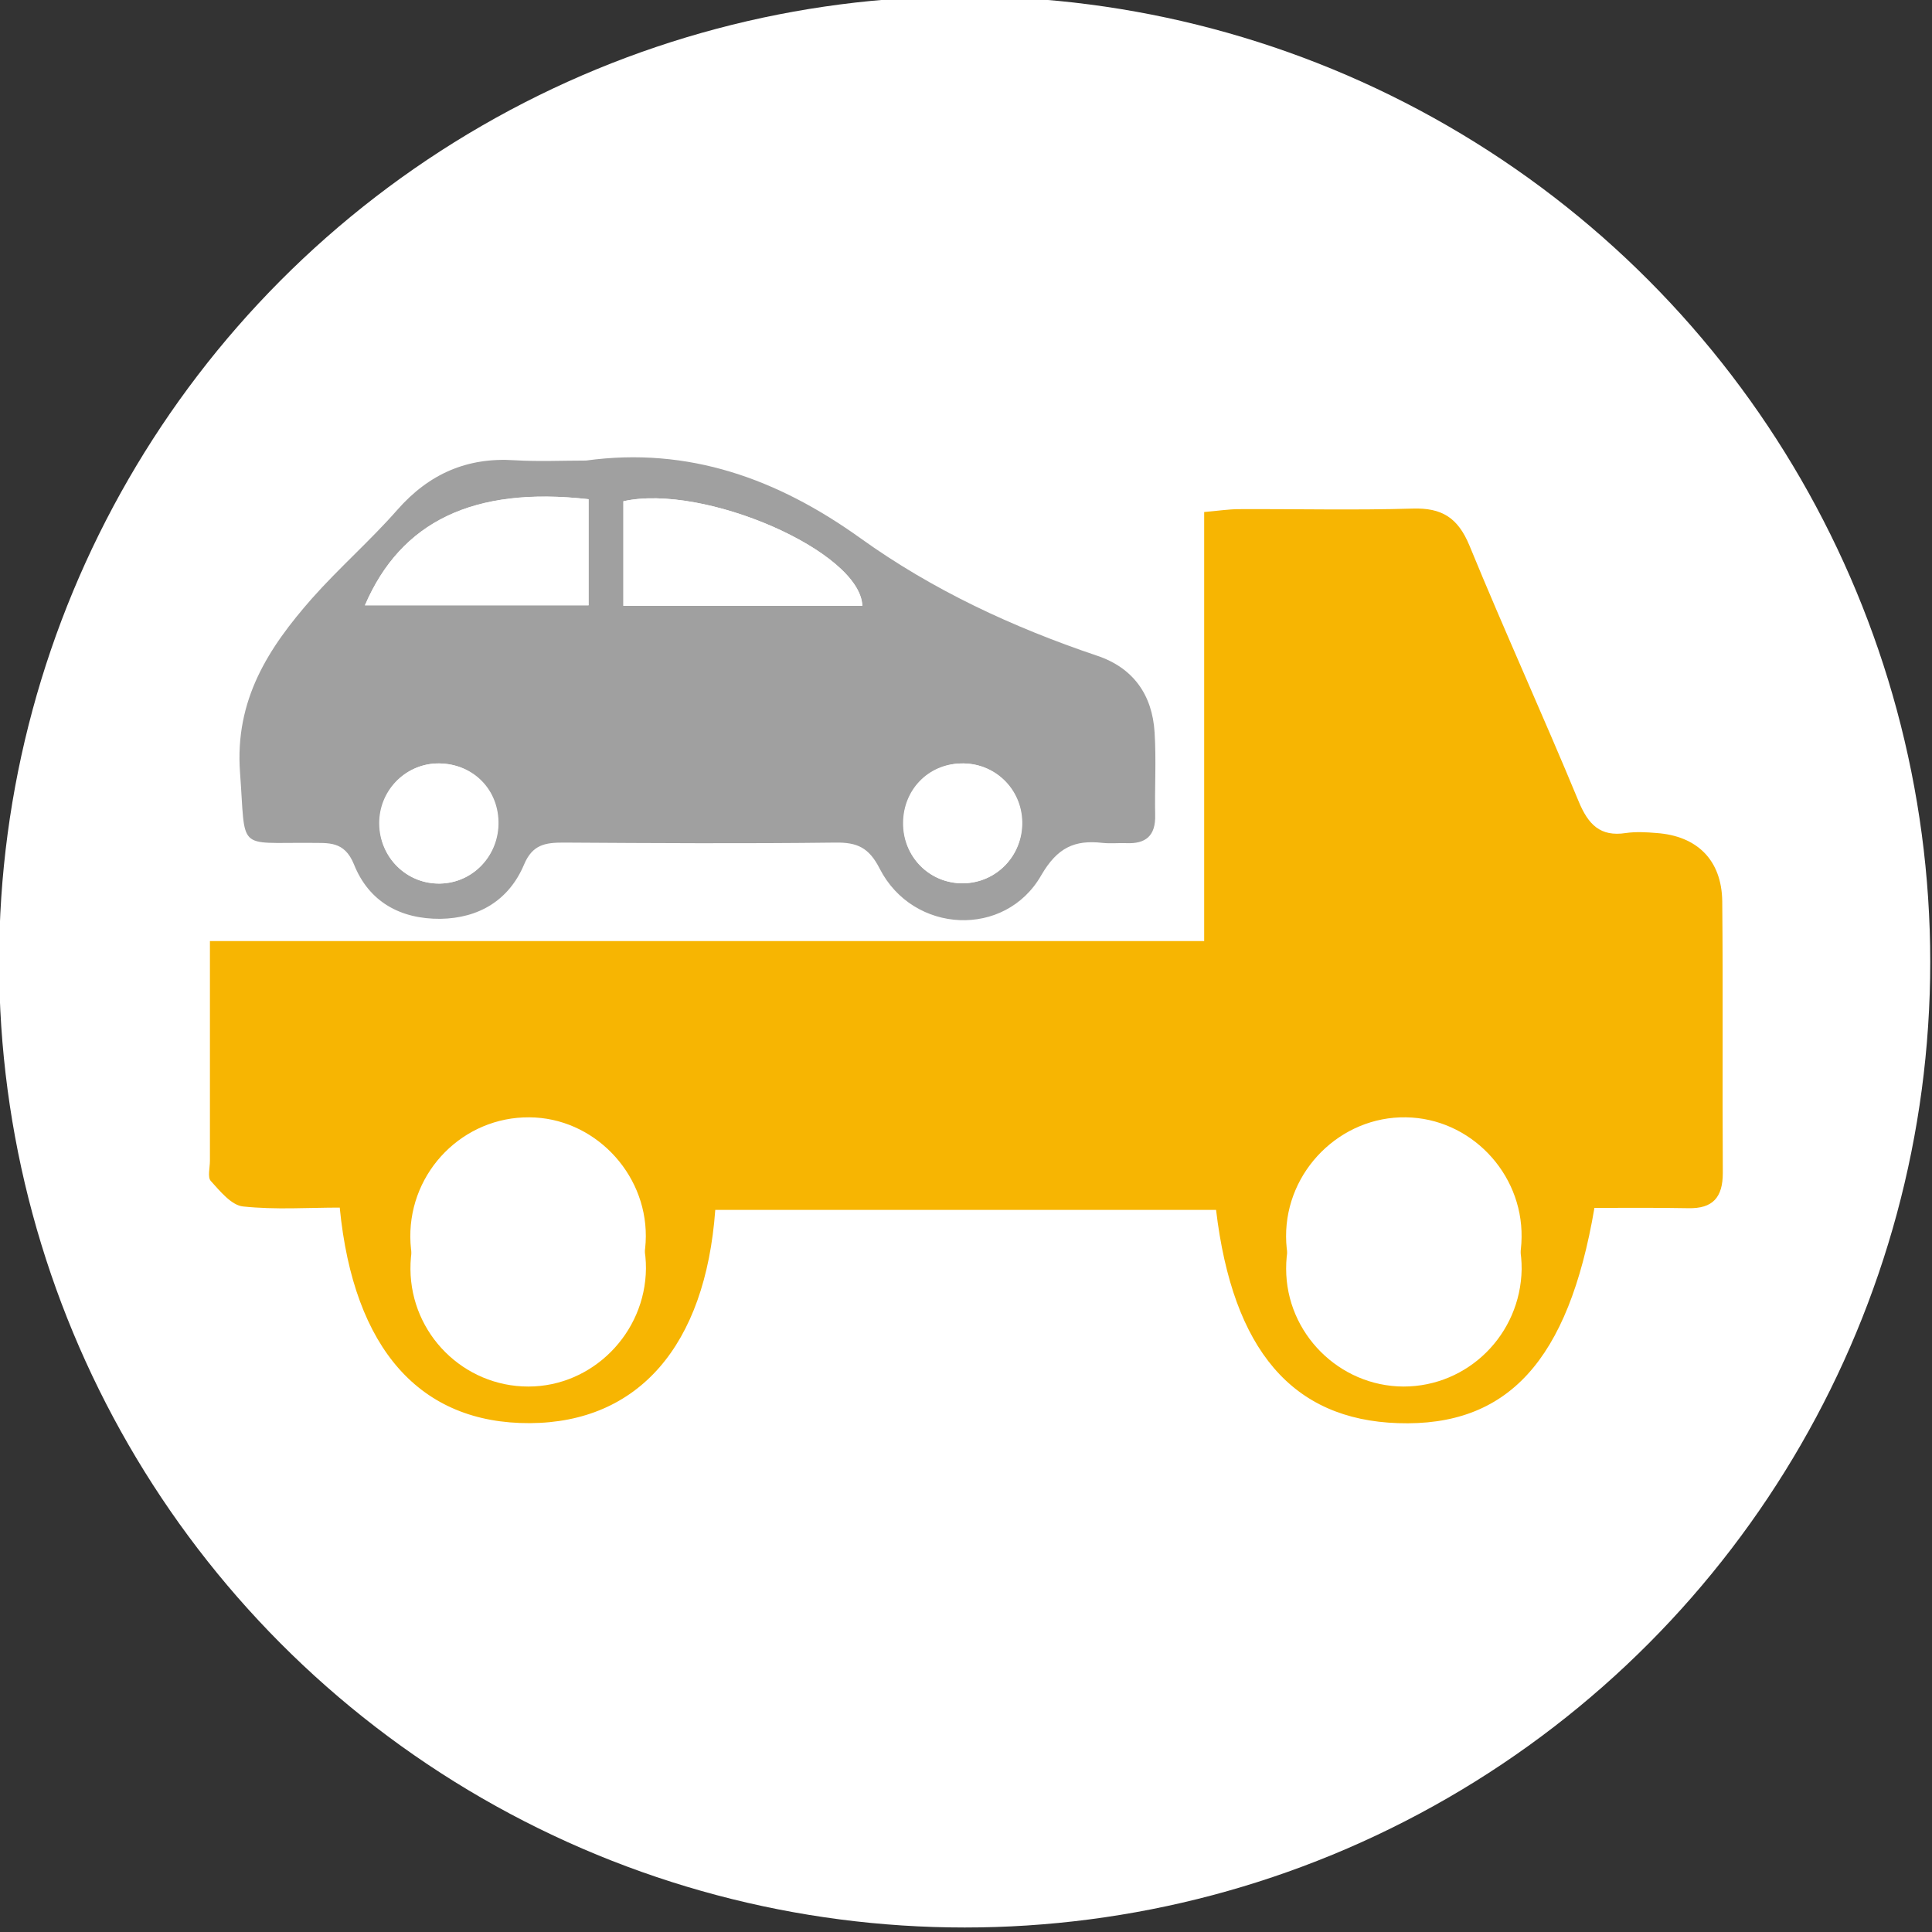 <?xml version="1.0" encoding="UTF-8" standalone="no"?>
<!DOCTYPE svg PUBLIC "-//W3C//DTD SVG 1.1//EN" "http://www.w3.org/Graphics/SVG/1.1/DTD/svg11.dtd">
<svg width="100%" height="100%" viewBox="0 0 58 58" version="1.1" xmlns="http://www.w3.org/2000/svg" xmlns:xlink="http://www.w3.org/1999/xlink" xml:space="preserve" xmlns:serif="http://www.serif.com/" style="fill-rule:evenodd;clip-rule:evenodd;stroke-linejoin:round;stroke-miterlimit:2;">
    <rect x="0" y="0" width="58" height="58" fill="#333333" stroke="none"/>
    <g transform="matrix(1,0,0,1,-242.357,-261.126)">
        <g transform="matrix(1.146,0,0,1.146,169.219,-36.41)">
            <circle cx="89.091" cy="284.829" r="25.294" style="fill:white;"/>
        </g>
        <g transform="matrix(1,0,0,1,252.3,270.854)">
            <g transform="matrix(1,0,0,1,-3.723,4)">
                <path d="M15.253,22.594C14.955,26.681 12.939,28.978 9.688,28.996C6.404,29.013 4.396,26.784 3.979,22.525C3.026,22.525 2.048,22.594 1.078,22.491C0.729,22.456 0.389,22.035 0.108,21.725C0.006,21.613 0.082,21.329 0.082,21.123L0.082,14.524L29.93,14.524L29.93,1.643C30.338,1.609 30.662,1.557 30.985,1.557C32.721,1.549 34.456,1.592 36.192,1.54C37.06,1.514 37.545,1.807 37.894,2.65C38.949,5.223 40.106,7.752 41.17,10.325C41.459,11.022 41.816,11.4 42.591,11.28C42.888,11.237 43.203,11.254 43.509,11.28C44.726,11.366 45.466,12.089 45.483,13.328C45.509,16.046 45.483,18.765 45.5,21.484C45.5,22.216 45.203,22.56 44.462,22.543C43.518,22.525 42.574,22.534 41.646,22.534C40.863,27.137 39.034,29.107 35.75,28.996C32.584,28.892 30.789,26.81 30.287,22.594L15.253,22.594ZM9.646,26.93C11.569,26.93 13.16,25.33 13.168,23.386C13.177,21.458 11.586,19.824 9.671,19.815C7.697,19.798 6.081,21.424 6.098,23.412C6.115,25.356 7.706,26.93 9.646,26.93ZM35.92,26.93C37.86,26.939 39.442,25.365 39.459,23.412C39.485,21.476 37.911,19.841 35.988,19.815C34.031,19.781 32.38,21.415 32.389,23.394C32.397,25.33 33.988,26.922 35.92,26.93Z" style="fill:rgb(247,181,2);fill-rule:nonzero;"/>
            </g>
        </g>
        <g transform="matrix(1,0,0,1,252.3,270.854)">
            <g transform="matrix(1,0,0,1,-3.723,4)">
                <path d="M11.374,0.098C14.455,-0.324 17.126,0.648 19.611,2.429C21.78,3.987 24.188,5.105 26.715,5.957C27.796,6.318 28.374,7.127 28.442,8.263C28.494,9.089 28.442,9.915 28.459,10.741C28.476,11.369 28.17,11.61 27.592,11.584C27.353,11.576 27.115,11.601 26.877,11.576C26.043,11.481 25.524,11.713 25.039,12.548C23.959,14.441 21.193,14.312 20.189,12.35C19.866,11.713 19.509,11.558 18.862,11.567C16.139,11.601 13.425,11.584 10.702,11.567C10.158,11.567 9.766,11.619 9.511,12.23C9.06,13.296 8.158,13.838 7.001,13.856C5.801,13.864 4.857,13.348 4.406,12.221C4.117,11.507 3.632,11.584 3.096,11.576C0.858,11.558 1.164,11.842 0.986,9.468C0.824,7.274 1.845,5.716 3.147,4.236C3.964,3.316 4.9,2.498 5.708,1.578C6.661,0.494 7.809,-0.005 9.23,0.089C9.945,0.132 10.66,0.098 11.374,0.098ZM12.498,4.46L19.67,4.46C19.611,2.825 14.897,0.777 12.498,1.32L12.498,4.46ZM11.451,1.259C7.997,0.872 5.818,1.93 4.738,4.443L11.451,4.443L11.451,1.259ZM6.993,12.797C7.988,12.78 8.771,11.945 8.745,10.93C8.72,9.906 7.912,9.158 6.882,9.192C5.929,9.227 5.172,10.027 5.18,10.999C5.172,12.006 5.989,12.815 6.993,12.797ZM22.691,12.789C23.695,12.78 24.486,11.954 24.469,10.948C24.452,9.941 23.627,9.158 22.623,9.192C21.653,9.227 20.912,9.992 20.904,10.973C20.887,11.989 21.687,12.797 22.691,12.789Z" style="fill:rgb(160,160,160);fill-rule:nonzero;"/>
            </g>
        </g>
        <g transform="matrix(1,0,0,1,252.3,270.854)">
            <g transform="matrix(1,0,0,1,-3.723,4)">
                <path d="M9.641,27.897C7.701,27.897 6.119,26.323 6.102,24.378C6.085,22.391 7.701,20.765 9.675,20.782C11.59,20.799 13.181,22.425 13.172,24.353C13.155,26.297 11.564,27.897 9.641,27.897Z" style="fill:white;fill-rule:nonzero;"/>
            </g>
        </g>
        <g transform="matrix(1,0,0,1,252.3,270.854)">
            <g transform="matrix(1,0,0,1,-3.723,4)">
                <path d="M35.913,27.897C33.982,27.889 32.391,26.297 32.391,24.361C32.382,22.391 34.033,20.756 35.99,20.782C37.904,20.808 39.478,22.442 39.461,24.378C39.427,26.331 37.853,27.897 35.913,27.897Z" style="fill:white;fill-rule:nonzero;"/>
            </g>
        </g>
        <g transform="matrix(1,0,0,1,252.3,270.854)">
            <g transform="matrix(1,0,0,1,-3.723,4)">
                <path d="M12.492,4.46L12.492,1.32C14.892,0.778 19.605,2.817 19.665,4.46L12.492,4.46Z" style="fill:white;fill-rule:nonzero;"/>
            </g>
        </g>
        <g transform="matrix(1,0,0,1,252.3,270.854)">
            <g transform="matrix(1,0,0,1,-3.723,4)">
                <path d="M11.448,1.259L11.448,4.443L4.734,4.443C5.815,1.93 7.993,0.864 11.448,1.259Z" style="fill:white;fill-rule:nonzero;"/>
            </g>
        </g>
        <g transform="matrix(1,0,0,1,252.3,270.854)">
            <g transform="matrix(1,0,0,1,-3.723,4)">
                <path d="M6.985,12.797C5.981,12.815 5.173,12.006 5.164,10.999C5.156,10.027 5.913,9.235 6.866,9.192C7.895,9.158 8.704,9.906 8.729,10.93C8.763,11.945 7.98,12.78 6.985,12.797Z" style="fill:white;fill-rule:nonzero;"/>
            </g>
        </g>
        <g transform="matrix(1,0,0,1,252.3,270.854)">
            <g transform="matrix(1,0,0,1,-3.723,4)">
                <path d="M22.686,12.789C21.682,12.797 20.882,11.989 20.891,10.973C20.899,9.984 21.639,9.218 22.609,9.192C23.622,9.158 24.439,9.941 24.456,10.947C24.481,11.963 23.69,12.78 22.686,12.789Z" style="fill:white;fill-rule:nonzero;"/>
            </g>
        </g>
    </g>
</svg>
